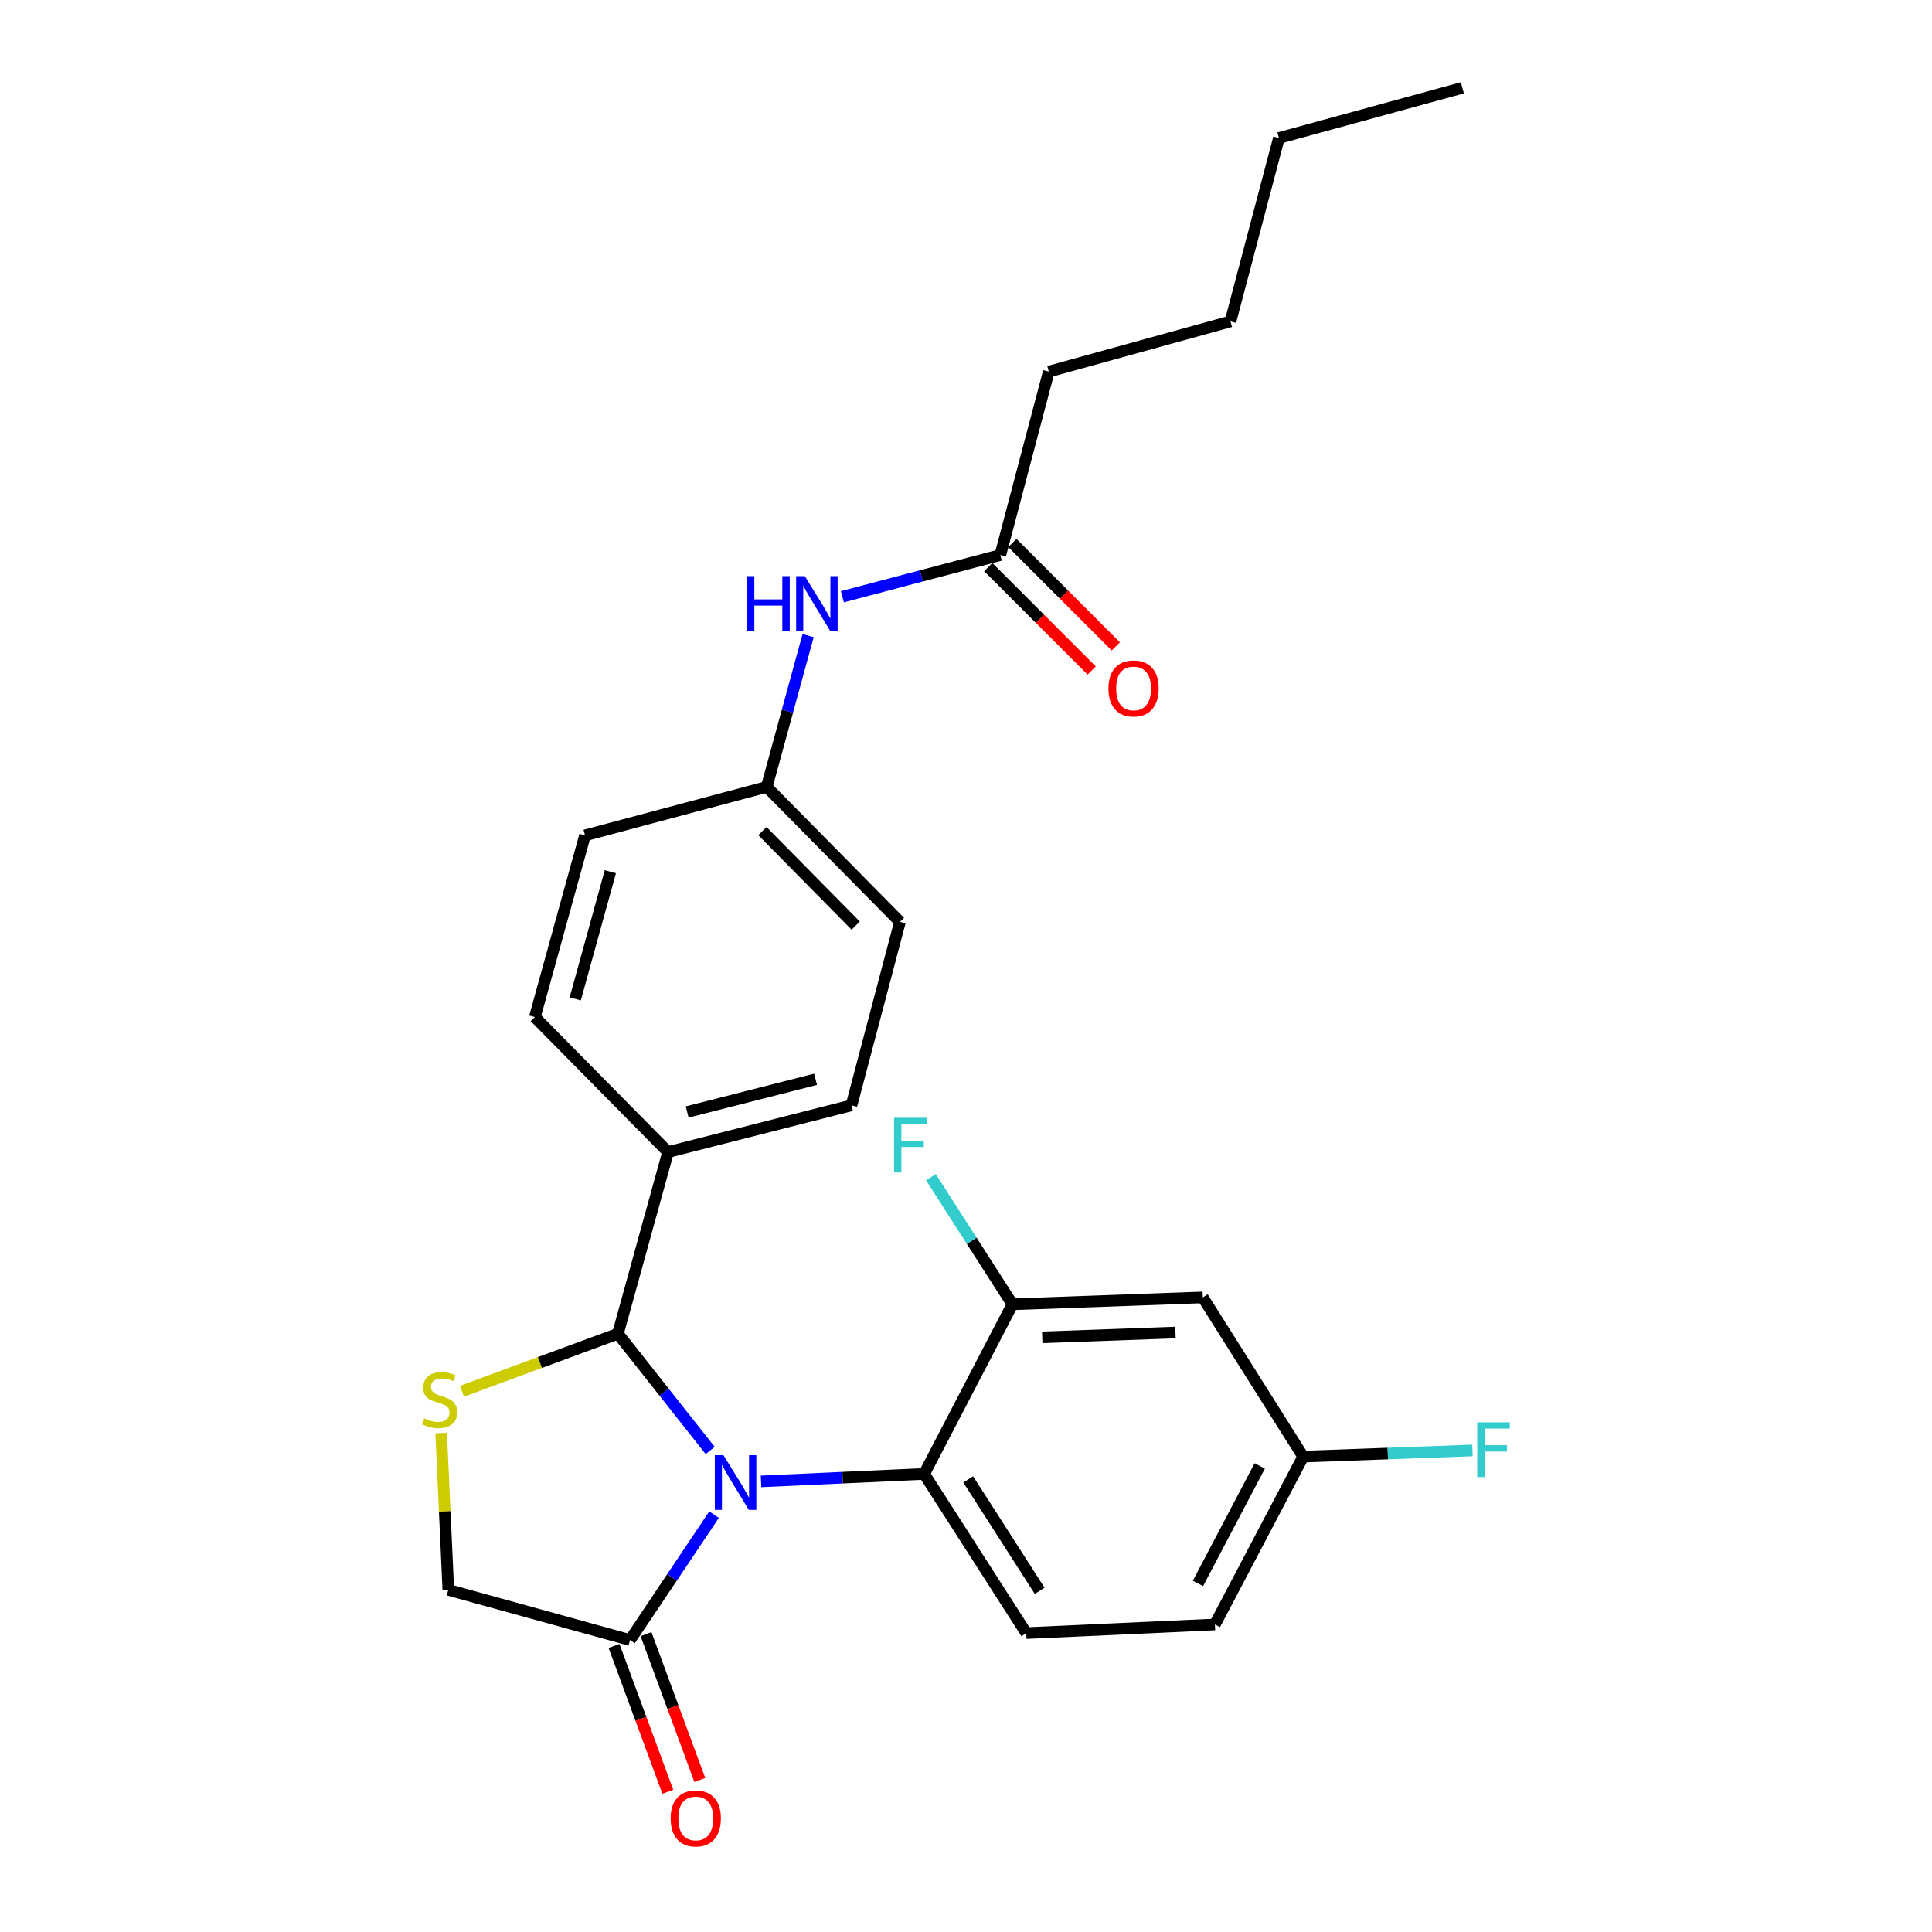 <?xml version='1.0' encoding='iso-8859-1'?>
<svg version='1.1' baseProfile='full'
              xmlns='http://www.w3.org/2000/svg'
                      xmlns:rdkit='http://www.rdkit.org/xml'
                      xmlns:xlink='http://www.w3.org/1999/xlink'
                  xml:space='preserve'
width='1000px' height='1000px' viewBox='0 0 1000 1000'>
<!-- END OF HEADER -->
<rect style='opacity:1.0;fill:#FFFFFF;stroke:none' width='1000' height='1000' x='0' y='0'> </rect>
<path class='bond-0' d='M 436.02,308.881 L 476.892,298.082' style='fill:none;fill-rule:evenodd;stroke:#0000FF;stroke-width:6px;stroke-linecap:butt;stroke-linejoin:miter;stroke-opacity:1' />
<path class='bond-0' d='M 476.892,298.082 L 517.764,287.284' style='fill:none;fill-rule:evenodd;stroke:#000000;stroke-width:6px;stroke-linecap:butt;stroke-linejoin:miter;stroke-opacity:1' />
<path class='bond-1' d='M 418.277,328.987 L 407.563,368.147' style='fill:none;fill-rule:evenodd;stroke:#0000FF;stroke-width:6px;stroke-linecap:butt;stroke-linejoin:miter;stroke-opacity:1' />
<path class='bond-1' d='M 407.563,368.147 L 396.849,407.306' style='fill:none;fill-rule:evenodd;stroke:#000000;stroke-width:6px;stroke-linecap:butt;stroke-linejoin:miter;stroke-opacity:1' />
<path class='bond-2' d='M 542.847,192.344 L 636.894,166.369' style='fill:none;fill-rule:evenodd;stroke:#000000;stroke-width:6px;stroke-linecap:butt;stroke-linejoin:miter;stroke-opacity:1' />
<path class='bond-3' d='M 542.847,192.344 L 517.764,287.284' style='fill:none;fill-rule:evenodd;stroke:#000000;stroke-width:6px;stroke-linecap:butt;stroke-linejoin:miter;stroke-opacity:1' />
<path class='bond-4' d='M 511.524,293.524 L 538.291,320.291' style='fill:none;fill-rule:evenodd;stroke:#000000;stroke-width:6px;stroke-linecap:butt;stroke-linejoin:miter;stroke-opacity:1' />
<path class='bond-4' d='M 538.291,320.291 L 565.059,347.059' style='fill:none;fill-rule:evenodd;stroke:#FF0000;stroke-width:6px;stroke-linecap:butt;stroke-linejoin:miter;stroke-opacity:1' />
<path class='bond-4' d='M 524.004,281.043 L 550.772,307.811' style='fill:none;fill-rule:evenodd;stroke:#000000;stroke-width:6px;stroke-linecap:butt;stroke-linejoin:miter;stroke-opacity:1' />
<path class='bond-4' d='M 550.772,307.811 L 577.539,334.578' style='fill:none;fill-rule:evenodd;stroke:#FF0000;stroke-width:6px;stroke-linecap:butt;stroke-linejoin:miter;stroke-opacity:1' />
<path class='bond-5' d='M 636.894,166.369 L 661.967,71.43' style='fill:none;fill-rule:evenodd;stroke:#000000;stroke-width:6px;stroke-linecap:butt;stroke-linejoin:miter;stroke-opacity:1' />
<path class='bond-6' d='M 228.352,741.72 L 230.198,782.311' style='fill:none;fill-rule:evenodd;stroke:#CCCC00;stroke-width:6px;stroke-linecap:butt;stroke-linejoin:miter;stroke-opacity:1' />
<path class='bond-6' d='M 230.198,782.311 L 232.044,822.902' style='fill:none;fill-rule:evenodd;stroke:#000000;stroke-width:6px;stroke-linecap:butt;stroke-linejoin:miter;stroke-opacity:1' />
<path class='bond-7' d='M 239.102,720.118 L 279.464,705.228' style='fill:none;fill-rule:evenodd;stroke:#CCCC00;stroke-width:6px;stroke-linecap:butt;stroke-linejoin:miter;stroke-opacity:1' />
<path class='bond-7' d='M 279.464,705.228 L 319.825,690.339' style='fill:none;fill-rule:evenodd;stroke:#000000;stroke-width:6px;stroke-linecap:butt;stroke-linejoin:miter;stroke-opacity:1' />
<path class='bond-8' d='M 232.044,822.902 L 326.091,848.878' style='fill:none;fill-rule:evenodd;stroke:#000000;stroke-width:6px;stroke-linecap:butt;stroke-linejoin:miter;stroke-opacity:1' />
<path class='bond-9' d='M 326.091,848.878 L 347.842,816.432' style='fill:none;fill-rule:evenodd;stroke:#000000;stroke-width:6px;stroke-linecap:butt;stroke-linejoin:miter;stroke-opacity:1' />
<path class='bond-9' d='M 347.842,816.432 L 369.592,783.986' style='fill:none;fill-rule:evenodd;stroke:#0000FF;stroke-width:6px;stroke-linecap:butt;stroke-linejoin:miter;stroke-opacity:1' />
<path class='bond-10' d='M 317.812,851.932 L 331.734,889.67' style='fill:none;fill-rule:evenodd;stroke:#000000;stroke-width:6px;stroke-linecap:butt;stroke-linejoin:miter;stroke-opacity:1' />
<path class='bond-10' d='M 331.734,889.67 L 345.657,927.407' style='fill:none;fill-rule:evenodd;stroke:#FF0000;stroke-width:6px;stroke-linecap:butt;stroke-linejoin:miter;stroke-opacity:1' />
<path class='bond-10' d='M 334.371,845.823 L 348.294,883.56' style='fill:none;fill-rule:evenodd;stroke:#000000;stroke-width:6px;stroke-linecap:butt;stroke-linejoin:miter;stroke-opacity:1' />
<path class='bond-10' d='M 348.294,883.56 L 362.216,921.297' style='fill:none;fill-rule:evenodd;stroke:#FF0000;stroke-width:6px;stroke-linecap:butt;stroke-linejoin:miter;stroke-opacity:1' />
<path class='bond-11' d='M 367.593,750.757 L 343.709,720.548' style='fill:none;fill-rule:evenodd;stroke:#0000FF;stroke-width:6px;stroke-linecap:butt;stroke-linejoin:miter;stroke-opacity:1' />
<path class='bond-11' d='M 343.709,720.548 L 319.825,690.339' style='fill:none;fill-rule:evenodd;stroke:#000000;stroke-width:6px;stroke-linecap:butt;stroke-linejoin:miter;stroke-opacity:1' />
<path class='bond-12' d='M 393.912,766.767 L 436.133,764.829' style='fill:none;fill-rule:evenodd;stroke:#0000FF;stroke-width:6px;stroke-linecap:butt;stroke-linejoin:miter;stroke-opacity:1' />
<path class='bond-12' d='M 436.133,764.829 L 478.355,762.891' style='fill:none;fill-rule:evenodd;stroke:#000000;stroke-width:6px;stroke-linecap:butt;stroke-linejoin:miter;stroke-opacity:1' />
<path class='bond-13' d='M 319.825,690.339 L 345.791,596.292' style='fill:none;fill-rule:evenodd;stroke:#000000;stroke-width:6px;stroke-linecap:butt;stroke-linejoin:miter;stroke-opacity:1' />
<path class='bond-14' d='M 465.813,477.172 L 396.849,407.306' style='fill:none;fill-rule:evenodd;stroke:#000000;stroke-width:6px;stroke-linecap:butt;stroke-linejoin:miter;stroke-opacity:1' />
<path class='bond-14' d='M 442.907,479.091 L 394.632,430.185' style='fill:none;fill-rule:evenodd;stroke:#000000;stroke-width:6px;stroke-linecap:butt;stroke-linejoin:miter;stroke-opacity:1' />
<path class='bond-15' d='M 465.813,477.172 L 440.74,572.111' style='fill:none;fill-rule:evenodd;stroke:#000000;stroke-width:6px;stroke-linecap:butt;stroke-linejoin:miter;stroke-opacity:1' />
<path class='bond-16' d='M 396.849,407.306 L 302.803,432.389' style='fill:none;fill-rule:evenodd;stroke:#000000;stroke-width:6px;stroke-linecap:butt;stroke-linejoin:miter;stroke-opacity:1' />
<path class='bond-17' d='M 628.834,840.817 L 674.509,753.939' style='fill:none;fill-rule:evenodd;stroke:#000000;stroke-width:6px;stroke-linecap:butt;stroke-linejoin:miter;stroke-opacity:1' />
<path class='bond-17' d='M 620.062,819.572 L 652.035,758.757' style='fill:none;fill-rule:evenodd;stroke:#000000;stroke-width:6px;stroke-linecap:butt;stroke-linejoin:miter;stroke-opacity:1' />
<path class='bond-18' d='M 628.834,840.817 L 531.198,845.289' style='fill:none;fill-rule:evenodd;stroke:#000000;stroke-width:6px;stroke-linecap:butt;stroke-linejoin:miter;stroke-opacity:1' />
<path class='bond-19' d='M 674.509,753.939 L 622.558,671.531' style='fill:none;fill-rule:evenodd;stroke:#000000;stroke-width:6px;stroke-linecap:butt;stroke-linejoin:miter;stroke-opacity:1' />
<path class='bond-20' d='M 674.509,753.939 L 718.33,752.342' style='fill:none;fill-rule:evenodd;stroke:#000000;stroke-width:6px;stroke-linecap:butt;stroke-linejoin:miter;stroke-opacity:1' />
<path class='bond-20' d='M 718.33,752.342 L 762.152,750.746' style='fill:none;fill-rule:evenodd;stroke:#33CCCC;stroke-width:6px;stroke-linecap:butt;stroke-linejoin:miter;stroke-opacity:1' />
<path class='bond-21' d='M 622.558,671.531 L 524.04,675.11' style='fill:none;fill-rule:evenodd;stroke:#000000;stroke-width:6px;stroke-linecap:butt;stroke-linejoin:miter;stroke-opacity:1' />
<path class='bond-21' d='M 608.421,689.707 L 539.458,692.212' style='fill:none;fill-rule:evenodd;stroke:#000000;stroke-width:6px;stroke-linecap:butt;stroke-linejoin:miter;stroke-opacity:1' />
<path class='bond-22' d='M 524.04,675.11 L 478.355,762.891' style='fill:none;fill-rule:evenodd;stroke:#000000;stroke-width:6px;stroke-linecap:butt;stroke-linejoin:miter;stroke-opacity:1' />
<path class='bond-23' d='M 524.04,675.11 L 502.939,642.215' style='fill:none;fill-rule:evenodd;stroke:#000000;stroke-width:6px;stroke-linecap:butt;stroke-linejoin:miter;stroke-opacity:1' />
<path class='bond-23' d='M 502.939,642.215 L 481.839,609.32' style='fill:none;fill-rule:evenodd;stroke:#33CCCC;stroke-width:6px;stroke-linecap:butt;stroke-linejoin:miter;stroke-opacity:1' />
<path class='bond-24' d='M 478.355,762.891 L 531.198,845.289' style='fill:none;fill-rule:evenodd;stroke:#000000;stroke-width:6px;stroke-linecap:butt;stroke-linejoin:miter;stroke-opacity:1' />
<path class='bond-24' d='M 501.139,765.723 L 538.129,823.401' style='fill:none;fill-rule:evenodd;stroke:#000000;stroke-width:6px;stroke-linecap:butt;stroke-linejoin:miter;stroke-opacity:1' />
<path class='bond-25' d='M 302.803,432.389 L 276.827,526.436' style='fill:none;fill-rule:evenodd;stroke:#000000;stroke-width:6px;stroke-linecap:butt;stroke-linejoin:miter;stroke-opacity:1' />
<path class='bond-25' d='M 315.92,451.195 L 297.737,517.028' style='fill:none;fill-rule:evenodd;stroke:#000000;stroke-width:6px;stroke-linecap:butt;stroke-linejoin:miter;stroke-opacity:1' />
<path class='bond-26' d='M 276.827,526.436 L 345.791,596.292' style='fill:none;fill-rule:evenodd;stroke:#000000;stroke-width:6px;stroke-linecap:butt;stroke-linejoin:miter;stroke-opacity:1' />
<path class='bond-27' d='M 345.791,596.292 L 440.74,572.111' style='fill:none;fill-rule:evenodd;stroke:#000000;stroke-width:6px;stroke-linecap:butt;stroke-linejoin:miter;stroke-opacity:1' />
<path class='bond-27' d='M 355.677,575.56 L 422.142,558.634' style='fill:none;fill-rule:evenodd;stroke:#000000;stroke-width:6px;stroke-linecap:butt;stroke-linejoin:miter;stroke-opacity:1' />
<path class='bond-28' d='M 661.967,71.43 L 756.916,45.455' style='fill:none;fill-rule:evenodd;stroke:#000000;stroke-width:6px;stroke-linecap:butt;stroke-linejoin:miter;stroke-opacity:1' />
<path  class='atom-0' d='M 386.605 298.207
L 390.445 298.207
L 390.445 310.247
L 404.925 310.247
L 404.925 298.207
L 408.765 298.207
L 408.765 326.527
L 404.925 326.527
L 404.925 313.447
L 390.445 313.447
L 390.445 326.527
L 386.605 326.527
L 386.605 298.207
' fill='#0000FF'/>
<path  class='atom-0' d='M 416.565 298.207
L 425.845 313.207
Q 426.765 314.687, 428.245 317.367
Q 429.725 320.047, 429.805 320.207
L 429.805 298.207
L 433.565 298.207
L 433.565 326.527
L 429.685 326.527
L 419.725 310.127
Q 418.565 308.207, 417.325 306.007
Q 416.125 303.807, 415.765 303.127
L 415.765 326.527
L 412.085 326.527
L 412.085 298.207
L 416.565 298.207
' fill='#0000FF'/>
<path  class='atom-3' d='M 573.738 356.337
Q 573.738 349.537, 577.098 345.737
Q 580.458 341.937, 586.738 341.937
Q 593.018 341.937, 596.378 345.737
Q 599.738 349.537, 599.738 356.337
Q 599.738 363.217, 596.338 367.137
Q 592.938 371.017, 586.738 371.017
Q 580.498 371.017, 577.098 367.137
Q 573.738 363.257, 573.738 356.337
M 586.738 367.817
Q 591.058 367.817, 593.378 364.937
Q 595.738 362.017, 595.738 356.337
Q 595.738 350.777, 593.378 347.977
Q 591.058 345.137, 586.738 345.137
Q 582.418 345.137, 580.058 347.937
Q 577.738 350.737, 577.738 356.337
Q 577.738 362.057, 580.058 364.937
Q 582.418 367.817, 586.738 367.817
' fill='#FF0000'/>
<path  class='atom-5' d='M 219.563 734.094
Q 219.883 734.214, 221.203 734.774
Q 222.523 735.334, 223.963 735.694
Q 225.443 736.014, 226.883 736.014
Q 229.563 736.014, 231.123 734.734
Q 232.683 733.414, 232.683 731.134
Q 232.683 729.574, 231.883 728.614
Q 231.123 727.654, 229.923 727.134
Q 228.723 726.614, 226.723 726.014
Q 224.203 725.254, 222.683 724.534
Q 221.203 723.814, 220.123 722.294
Q 219.083 720.774, 219.083 718.214
Q 219.083 714.654, 221.483 712.454
Q 223.923 710.254, 228.723 710.254
Q 232.003 710.254, 235.723 711.814
L 234.803 714.894
Q 231.403 713.494, 228.843 713.494
Q 226.083 713.494, 224.563 714.654
Q 223.043 715.774, 223.083 717.734
Q 223.083 719.254, 223.843 720.174
Q 224.643 721.094, 225.763 721.614
Q 226.923 722.134, 228.843 722.734
Q 231.403 723.534, 232.923 724.334
Q 234.443 725.134, 235.523 726.774
Q 236.643 728.374, 236.643 731.134
Q 236.643 735.054, 234.003 737.174
Q 231.403 739.254, 227.043 739.254
Q 224.523 739.254, 222.603 738.694
Q 220.723 738.174, 218.483 737.254
L 219.563 734.094
' fill='#CCCC00'/>
<path  class='atom-8' d='M 374.469 753.212
L 383.749 768.212
Q 384.669 769.692, 386.149 772.372
Q 387.629 775.052, 387.709 775.212
L 387.709 753.212
L 391.469 753.212
L 391.469 781.532
L 387.589 781.532
L 377.629 765.132
Q 376.469 763.212, 375.229 761.012
Q 374.029 758.812, 373.669 758.132
L 373.669 781.532
L 369.989 781.532
L 369.989 753.212
L 374.469 753.212
' fill='#0000FF'/>
<path  class='atom-10' d='M 347.127 941.21
Q 347.127 934.41, 350.487 930.61
Q 353.847 926.81, 360.127 926.81
Q 366.407 926.81, 369.767 930.61
Q 373.127 934.41, 373.127 941.21
Q 373.127 948.09, 369.727 952.01
Q 366.327 955.89, 360.127 955.89
Q 353.887 955.89, 350.487 952.01
Q 347.127 948.13, 347.127 941.21
M 360.127 952.69
Q 364.447 952.69, 366.767 949.81
Q 369.127 946.89, 369.127 941.21
Q 369.127 935.65, 366.767 932.85
Q 364.447 930.01, 360.127 930.01
Q 355.807 930.01, 353.447 932.81
Q 351.127 935.61, 351.127 941.21
Q 351.127 946.93, 353.447 949.81
Q 355.807 952.69, 360.127 952.69
' fill='#FF0000'/>
<path  class='atom-19' d='M 462.767 578.553
L 479.607 578.553
L 479.607 581.793
L 466.567 581.793
L 466.567 590.393
L 478.167 590.393
L 478.167 593.673
L 466.567 593.673
L 466.567 606.873
L 462.767 606.873
L 462.767 578.553
' fill='#33CCCC'/>
<path  class='atom-20' d='M 764.617 736.19
L 781.457 736.19
L 781.457 739.43
L 768.417 739.43
L 768.417 748.03
L 780.017 748.03
L 780.017 751.31
L 768.417 751.31
L 768.417 764.51
L 764.617 764.51
L 764.617 736.19
' fill='#33CCCC'/>
</svg>
